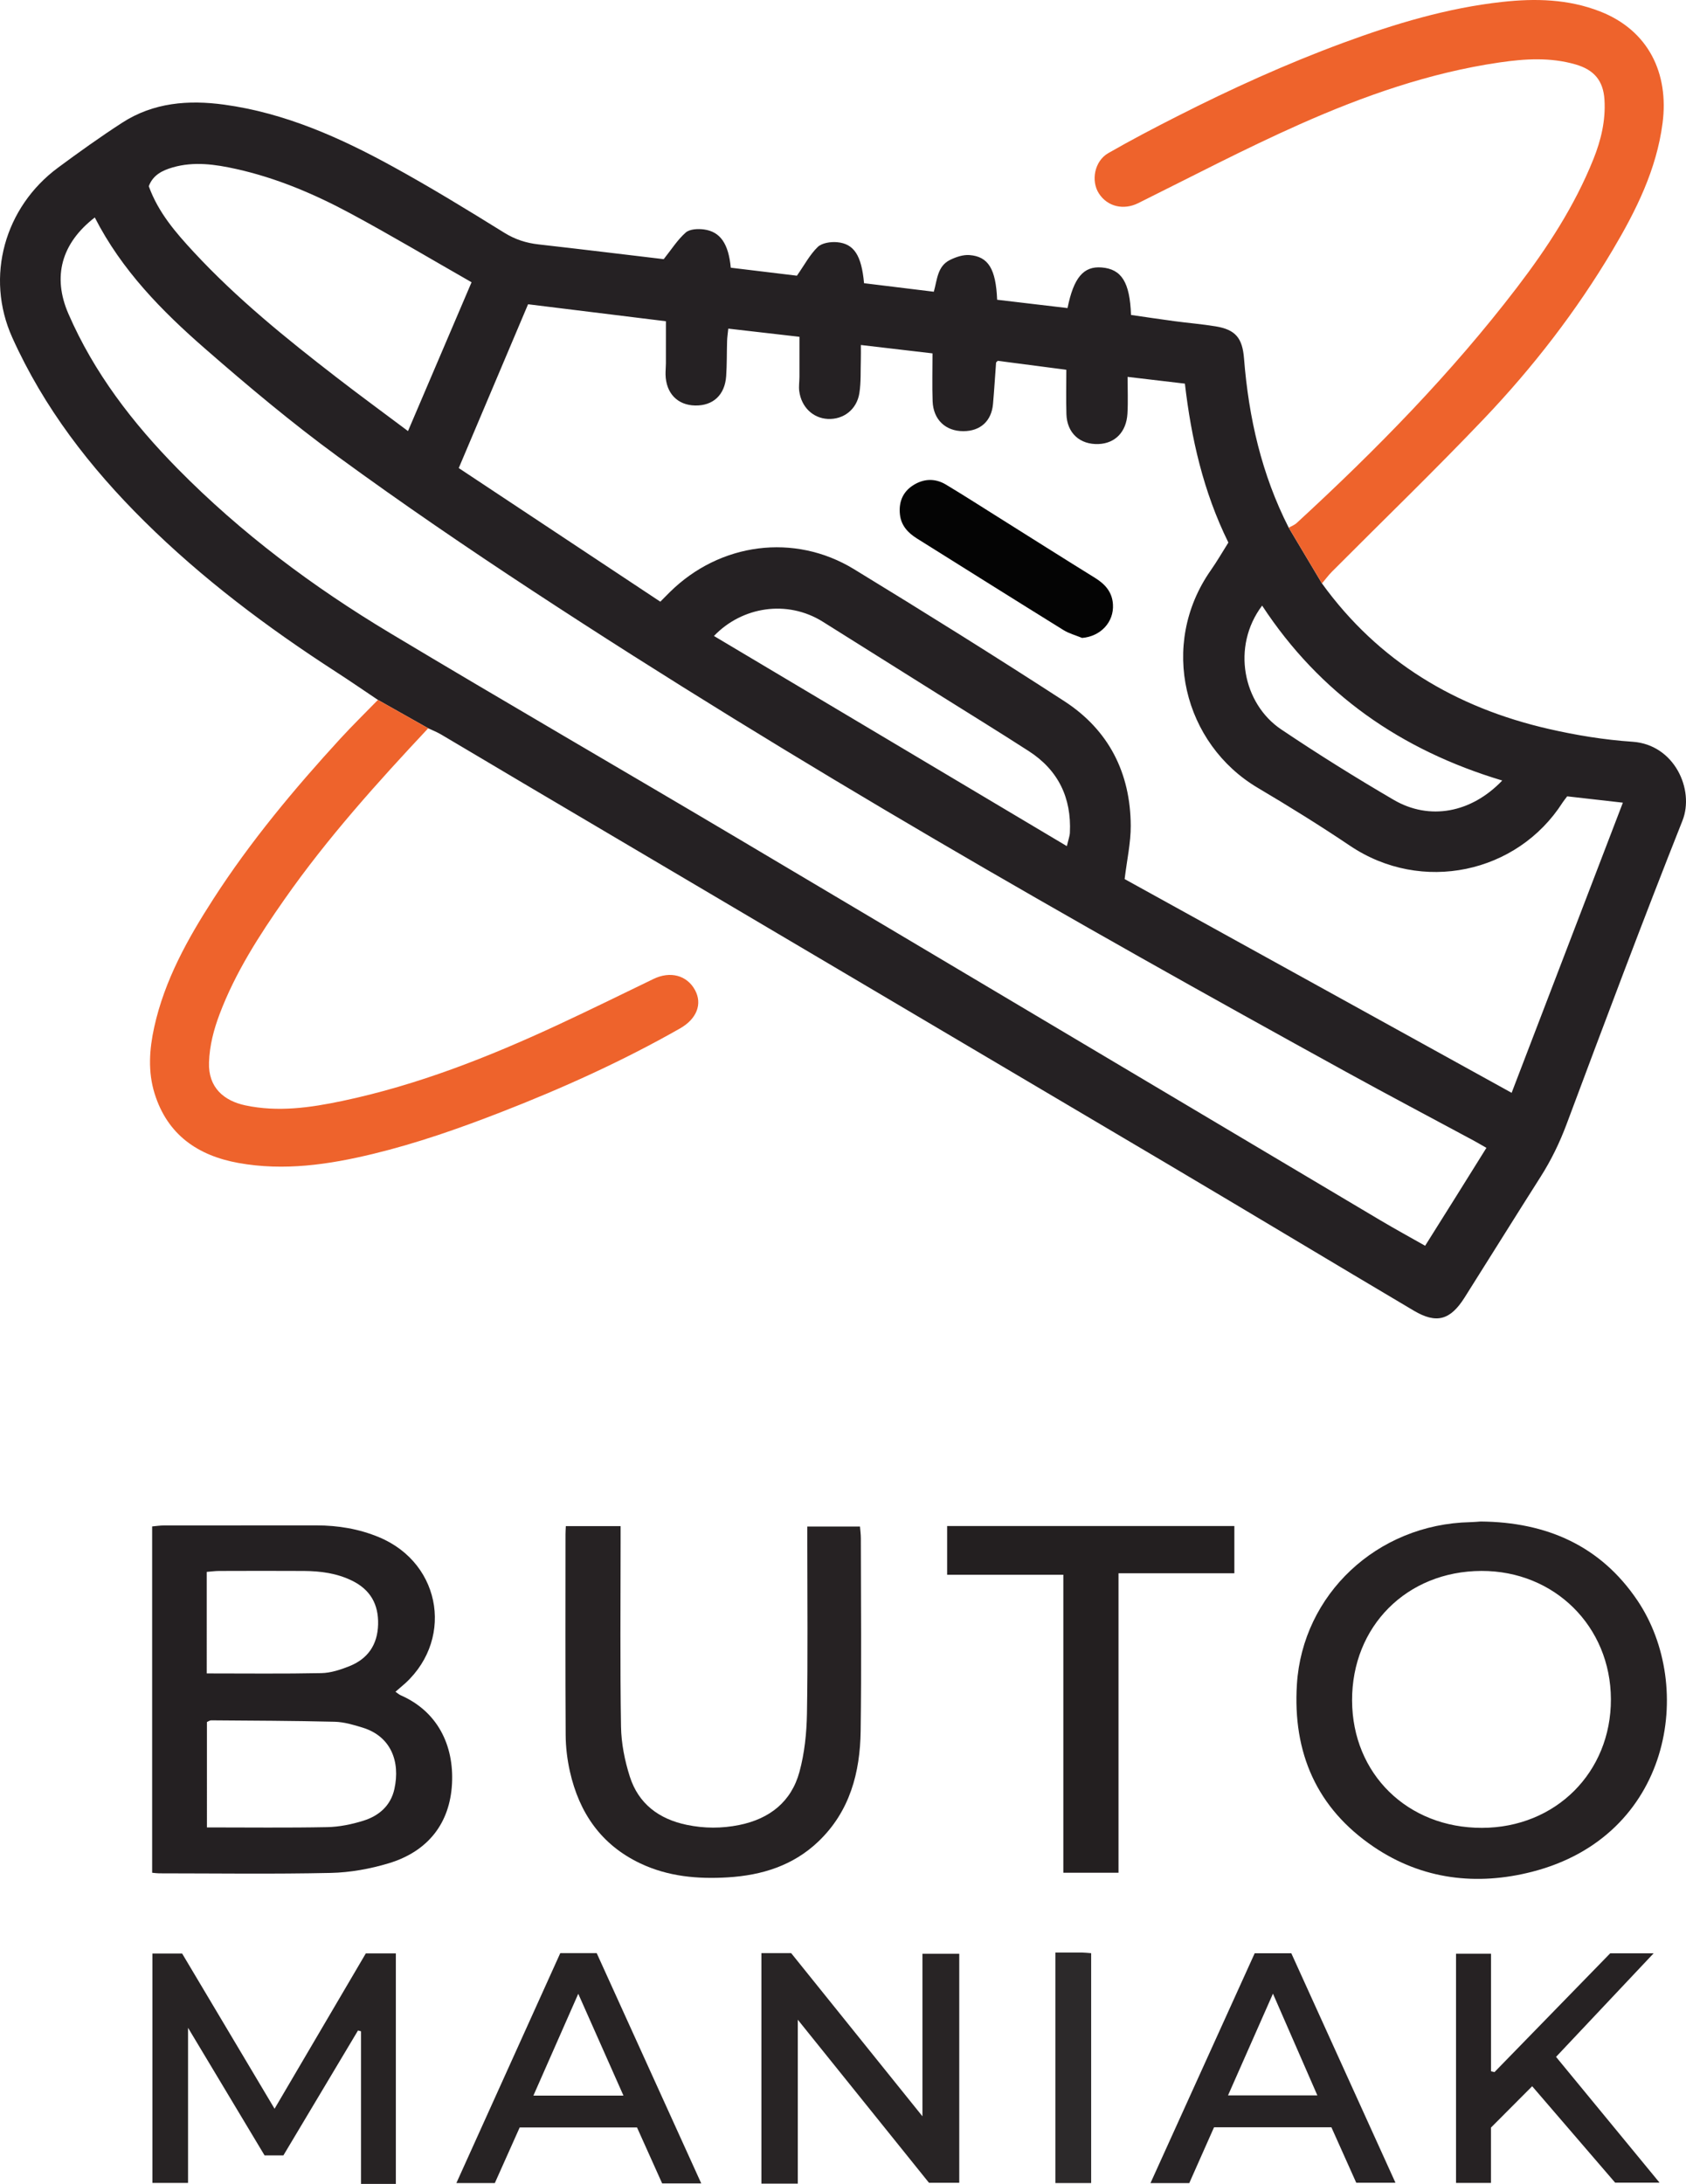 <?xml version="1.0" encoding="utf-8"?>
<!-- Generator: Adobe Illustrator 25.4.1, SVG Export Plug-In . SVG Version: 6.00 Build 0)  -->
<svg version="1.1" id="Слой_1" xmlns="http://www.w3.org/2000/svg" xmlns:xlink="http://www.w3.org/1999/xlink" x="0px" y="0px"
	 viewBox="0 0 525.148 679.937" style="enable-background:new 0 0 525.148 679.937;" xml:space="preserve">
<style type="text/css">
	.st0{fill:#252123;}
	.st1{fill:#EE632C;}
	.st2{fill:#242022;}
	.st3{fill:#262223;}
	.st4{fill:#231F20;}
	.st5{fill:#272324;}
	.st6{fill:#282425;}
	.st7{fill:#272325;}
	.st8{fill:#2C292A;}
	.st9{fill:#040404;}
</style>
<g>
	<path class="st0" d="M117.717,217.908c-4.401-2.945-8.763-5.952-13.21-8.826
		c-21.298-13.766-41.512-28.935-59.562-46.801c-16.899-16.728-31.252-35.287-41.12-57.185
		c-8.539-18.951-2.343-40.62,14.215-52.871c6.55-4.846,13.188-9.6,20.026-14.023
		c9.72-6.288,20.625-7.143,31.741-5.624c18.896,2.583,36.043,10.233,52.55,19.29
		c11.793,6.47,23.287,13.505,34.722,20.598c3.393,2.104,6.815,3.191,10.675,3.627
		c13.221,1.493,26.427,3.107,38.975,4.596c2.378-2.975,4.277-6.016,6.854-8.288
		c1.243-1.096,3.825-1.214,5.69-0.96c5.085,0.692,7.647,4.435,8.345,11.909
		c7.058,0.852,14.241,1.719,20.604,2.487c2.347-3.357,4.019-6.558,6.483-8.941
		c1.309-1.266,4.043-1.673,6.044-1.49c5.288,0.483,7.594,4.152,8.379,12.768
		c7.113,0.868,14.339,1.751,21.732,2.653c1.049-3.664,1.078-7.922,4.995-9.873
		c1.857-0.925,4.121-1.695,6.123-1.539c5.877,0.458,8.208,4.337,8.607,13.912
		c7.25,0.856,14.595,1.723,21.924,2.589c1.911-9.494,4.993-13.106,10.636-12.643
		c6.169,0.506,8.781,4.564,9.135,14.783c4.408,0.635,8.934,1.324,13.471,1.931
		c4.288,0.573,8.61,0.919,12.876,1.62c6.25,1.027,8.356,3.664,8.858,10.036
		c1.449,18.386,5.484,36.104,13.922,52.65c3.451,5.785,6.901,11.57,10.352,17.354
		c17.611,24.341,41.716,38.681,70.619,45.3c8.563,1.961,17.345,3.402,26.1,3.988
		c13.069,0.875,19.39,14.937,15.562,24.578c-12.434,31.32-24.265,62.882-36.071,94.447
		c-2.175,5.817-4.818,11.25-8.13,16.455c-7.945,12.484-15.755,25.053-23.659,37.563
		c-4.451,7.044-8.751,8.266-15.832,4.074c-25.604-15.16-51.092-30.517-76.702-45.665
		c-66.817-39.522-133.678-78.971-200.518-118.456c-8.588-5.073-17.146-10.197-25.74-15.259
		c-1.275-0.751-2.672-1.295-4.013-1.935C128.156,223.795,122.937,220.852,117.717,217.908z
		 M205.669,187.328c1.335-1.342,2.145-2.168,2.969-2.981c15.563-15.367,38.766-18.492,57.375-7.134
		c21.999,13.428,43.875,27.075,65.5,41.095c13.834,8.969,20.615,22.344,20.685,38.807
		c0.022,5.241-1.166,10.487-1.903,16.575c39.745,21.942,79.979,44.155,120.541,66.548
		c11.661-30.404,23.054-60.108,34.648-90.335c-6.084-0.691-11.784-1.339-17.344-1.971
		c-0.663,0.886-1.091,1.388-1.444,1.94c-14.104,22.049-43.874,28.475-66.206,13.444
		c-9.377-6.311-19.005-12.274-28.732-18.035c-23.042-13.645-30.898-44.505-14.635-67.715
		c1.98-2.826,3.707-5.829,5.486-8.648c-7.826-15.885-11.569-32.487-13.544-49.476
		c-6.067-0.716-11.673-1.377-17.853-2.106c0,3.87,0.182,7.681-0.043,11.469
		c-0.337,5.699-3.846,9.236-8.981,9.442c-5.824,0.233-9.85-3.414-10.025-9.308
		c-0.136-4.586-0.027-9.18-0.027-13.813c-7.395-0.965-14.453-1.886-21.356-2.787
		c-0.308,0.319-0.516,0.431-0.526,0.559c-0.325,4.294-0.574,8.594-0.955,12.883
		c-0.472,5.324-3.938,8.451-9.23,8.462c-5.546,0.012-9.369-3.576-9.579-9.318
		c-0.175-4.786-0.036-9.583-0.036-14.903c-7.279-0.851-14.577-1.705-22.314-2.609
		c0,1.914,0.034,3.223-0.007,4.53c-0.11,3.491,0.078,7.032-0.459,10.458
		c-0.802,5.118-4.98,8.279-9.853,8.029c-4.588-0.235-8.198-3.662-8.87-8.613
		c-0.198-1.457,0.051-2.972,0.056-4.461c0.013-4.098,0.004-8.197,0.004-12.494
		c-7.467-0.858-14.681-1.687-22.167-2.547c-0.156,1.557-0.334,2.677-0.369,3.801
		c-0.114,3.661-0.037,7.333-0.288,10.983c-0.404,5.878-4.085,9.26-9.676,9.151
		c-5.5-0.107-9.082-3.838-9.207-9.632c-0.025-1.163,0.107-2.329,0.112-3.494
		c0.015-4.259,0.006-8.518,0.006-13.104c-14.343-1.767-28.497-3.51-42.938-5.289
		c-7.221,17.054-14.311,33.8-21.593,50.999C163.956,159.688,184.739,173.459,205.669,187.328z
		 M29.523,67.707c-10.469,8.084-13.208,18.487-8.223,29.967c8.006,18.438,20.047,34.049,34.035,48.259
		c19.741,20.055,42.138,36.77,66.191,51.186c35.933,21.536,72.203,42.51,108.238,63.878
		c66.774,39.596,133.478,79.309,200.224,118.953c4.519,2.684,9.139,5.2,13.905,7.904
		c3.324-5.291,6.422-10.209,9.507-15.136c3.148-5.027,6.283-10.062,9.583-15.349
		c-1.61-0.915-2.878-1.669-4.175-2.367c-13.165-7.087-26.395-14.057-39.494-21.264
		c-85.947-47.285-171.154-95.836-253.222-149.671c-20.574-13.496-40.932-27.37-60.796-41.882
		c-14.349-10.484-28.029-21.952-41.433-33.641C50.452,96.849,37.941,84.177,29.523,67.707z
		 M146.879,87.875c-12.836-7.324-25.1-14.638-37.664-21.395
		C97.934,60.413,86.145,55.405,73.555,52.611c-6.538-1.451-13.13-2.404-19.753-0.493
		c-3.252,0.938-6.172,2.386-7.458,5.862c2.93,8.148,8.394,14.448,14.053,20.547
		c13.416,14.459,28.702,26.821,44.264,38.843c7.297,5.638,14.743,11.084,22.421,16.841
		C133.702,118.716,140.087,103.773,146.879,87.875z M222.378,198.005
		c36.733,21.865,73.068,43.492,109.922,65.429c0.47-2.025,0.893-3.096,0.945-4.185
		c0.523-10.864-3.621-19.473-12.798-25.393c-9.353-6.034-18.842-11.857-28.271-17.773
		c-11.961-7.504-23.919-15.014-35.885-22.511C245.175,186.609,231.117,188.873,222.378,198.005z
		 M467.915,243.006c-31.572-9.461-56.784-27.012-74.794-54.459c-9.624,12.772-5.94,30.557,5.929,38.536
		c11.435,7.688,23.153,14.993,35.052,21.942C445.229,255.523,458.242,253.128,467.915,243.006z"/>
	<path class="st1" d="M411.76,181.648c-3.451-5.785-6.901-11.57-10.352-17.354
		c0.828-0.478,1.78-0.822,2.467-1.454c24.697-22.701,48.153-46.584,68.571-73.272
		c9.484-12.397,18.012-25.431,23.867-40.033c2.381-5.938,3.831-12.02,3.439-18.458
		c-0.362-5.956-3.212-9.341-9.024-11.02c-7.867-2.273-15.756-1.77-23.72-0.606
		c-21.703,3.174-42.209,10.39-62.09,19.211c-17.076,7.576-33.653,16.282-50.401,24.588
		c-4.496,2.23-9.522,1.153-12.226-3.001c-2.56-3.933-1.388-10.1,2.882-12.555
		c7.022-4.037,14.213-7.793,21.438-11.462c16.847-8.554,34.031-16.362,51.774-22.905
		c16.084-5.931,32.46-10.858,49.542-12.733c10.275-1.128,20.552-0.909,30.483,2.98
		c15.081,5.905,21.457,19.273,19.438,34.766c-1.886,14.468-8.241,27.207-15.552,39.515
		c-11.294,19.013-24.779,36.448-39.991,52.424c-15.448,16.224-31.585,31.792-47.399,47.669
		C413.768,179.09,412.805,180.41,411.76,181.648z"/>
	<path class="st2" d="M123.174,526.708c0.623,0.42,1.118,0.872,1.699,1.127
		c11.368,4.994,16.545,15.479,15.917,27.485c-0.642,12.262-7.413,21.065-19.68,24.779
		c-5.816,1.761-12.032,2.88-18.095,3.013c-17.821,0.389-35.656,0.139-53.486,0.13
		c-0.632-0-1.265-0.104-2.14-0.181c0-35.933,0-71.685,0-107.824
		c1.156-0.1,2.415-0.302,3.674-0.304c15.83-0.021,31.66-0.005,47.49-0.017
		c6.73-0.005,13.26,1.083,19.484,3.669c19.936,8.285,23.518,33.052,6.782,46.71
		C124.306,525.715,123.812,526.159,123.174,526.708z M64.455,568.945c12.833,0,25.154,0.152,37.468-0.091
		c3.769-0.075,7.631-0.866,11.244-1.992c4.827-1.503,8.524-4.653,9.676-9.867
		c1.899-8.594-1.098-16.409-9.884-19.118c-2.834-0.874-5.799-1.757-8.723-1.83
		c-12.816-0.317-25.64-0.344-38.462-0.443c-0.435-0.003-0.872,0.34-1.319,0.526
		C64.455,547.007,64.455,557.796,64.455,568.945z M64.397,521.005c12.181,0,23.949,0.139,35.709-0.099
		c2.899-0.058,5.892-1.038,8.634-2.122c5.795-2.29,8.86-6.675,9.03-13.022
		c0.169-6.293-2.432-10.854-8.12-13.639c-4.737-2.319-9.807-2.991-14.986-3.022
		c-8.81-0.052-17.621-0.026-26.431-0.001c-1.26,0.004-2.52,0.182-3.837,0.284
		C64.397,500,64.397,510.273,64.397,521.005z"/>
	<path class="st1" d="M117.717,217.908c5.22,2.943,10.44,5.887,15.66,8.83
		c-15.871,16.925-31.379,34.15-44.727,53.202c-7.908,11.287-15.347,22.831-20.249,35.799
		c-1.82,4.816-3.11,9.717-3.3,14.996c-0.284,7.885,4.675,12,11.322,13.41
		c10.182,2.16,20.25,0.718,30.179-1.372c23.499-4.945,45.699-13.708,67.398-23.799
		c9.906-4.607,19.712-9.428,29.547-14.187c5.203-2.518,10.396-1.172,12.915,3.428
		c2.382,4.35,0.571,9.007-4.65,11.976c-17.922,10.189-36.641,18.638-55.852,26.105
		c-13.017,5.06-26.146,9.658-39.723,12.947c-13.83,3.35-27.777,5.396-41.974,2.831
		c-12.667-2.288-22.104-8.788-26.098-21.583c-2.132-6.831-1.645-13.816-0.129-20.691
		c3.233-14.654,10.425-27.529,18.454-39.973c11.536-17.878,25.118-34.154,39.466-49.807
		C109.756,225.874,113.79,221.94,117.717,217.908z"/>
	<path class="st3" d="M461.171,473.706c20.508,0.161,37.347,7.517,48.851,24.589
		c18.12,26.891,10.53,73.36-32.809,84.457c-17.215,4.408-34.209,2.463-49.298-7.735
		c-17.826-12.047-25.298-29.34-23.961-50.613c1.753-27.902,24.869-49.865,53.999-50.497
		C459.113,473.883,460.271,473.764,461.171,473.706z M501.756,529.03
		c-0.066-22.657-17.596-40.013-40.341-39.94c-23.221,0.074-40.355,17.248-40.273,40.366
		c0.081,22.826,17.277,39.669,40.457,39.624C484.537,569.037,501.822,551.798,501.756,529.03z"/>
	<path class="st3" d="M176.242,475.138c5.741,0,11.15,0,17.062,0c0,1.718,0,3.333,0,4.948
		c0,19.157-0.192,38.318,0.126,57.47c0.087,5.221,1.15,10.594,2.747,15.583
		c2.709,8.459,9.065,13.203,17.726,15.005c5.463,1.137,10.865,1.153,16.339,0.048
		c9.468-1.912,16.215-7.212,18.759-16.512c1.599-5.848,2.242-12.1,2.345-18.187
		c0.298-17.653,0.106-35.314,0.106-52.973c0-1.639,0-3.279,0-5.261
		c5.534,0,10.776,0,16.41,0c0.087,1.126,0.27,2.398,0.271,3.671
		c0.018,19.99,0.213,39.983-0.06,59.97c-0.177,12.974-3.356,25.064-13.188,34.446
		c-7.865,7.504-17.594,10.496-28.152,11.146c-9.39,0.578-18.62-0.24-27.289-4.346
		c-12.198-5.777-19.032-15.743-21.929-28.596c-0.835-3.706-1.304-7.574-1.327-11.371
		c-0.125-20.823-0.061-41.646-0.055-62.469C176.133,476.919,176.198,476.127,176.242,475.138z"/>
	<path class="st4" d="M295.01,490.274c0-5.452,0-10.213,0-15.163c29.867,0,59.484,0,89.463,0
		c0,4.784,0,9.516,0,14.708c-11.765,0-23.653,0-36.082,0c0,31.314,0,62.18,0,93.229
		c-5.953,0-11.36,0-17.189,0c0-30.932,0-61.666,0-92.774C319.029,490.274,307.265,490.274,295.01,490.274
		z"/>
	<path class="st5" d="M85.52,656.535c9.651-16.424,18.974-32.289,28.422-48.369c2.891,0,5.846,0,9.356,0
		c0,23.609,0,47.325,0,71.771c-1.491,0-3.244,0-4.997,0c-1.788,0-3.577,0-5.858,0
		c0-16.163,0-31.841,0-47.519c-0.311-0.084-0.623-0.168-0.934-0.252
		c-7.721,12.92-15.441,25.84-23.237,38.886c-1.846,0-3.638,0-5.868,0
		c-7.648-12.747-15.409-25.683-23.835-39.728c0,16.782,0,32.384,0,48.297c-3.911,0-7.315,0-11.088,0
		c0-23.677,0-47.393,0-71.411c2.852,0,5.778,0,9.251,0C66.109,623.95,75.684,640.024,85.52,656.535z"/>
	<path class="st6" d="M248.494,679.843c-4.28,0-7.592,0-11.327,0c0-23.925,0-47.757,0-71.762
		c3.067,0,6.036,0,9.258,0c13.336,16.568,26.744,33.226,40.893,50.804c0-17.546,0-33.899,0-50.613
		c3.949,0,7.52,0,11.467,0c0,23.549,0,47.251,0,71.311c-2.829,0-5.746,0-9.432,0
		c-13.117-16.299-26.649-33.112-40.86-50.769C248.494,646.289,248.494,662.873,248.494,679.843z"/>
	<path class="st3" d="M465.494,645.128c12.059-12.374,24.119-24.749,36.054-36.995c4.37,0,8.457,0,13.523,0
		c-10.435,11.071-20.303,21.539-30.401,32.251c10.693,12.989,21.22,25.776,32.236,39.157
		c-4.883,0-9.064,0-13.83,0c-8.42-9.781-17.204-19.985-25.841-30.017
		c-4.118,4.131-8.172,8.198-12.834,12.876c0,4.993,0,10.962,0,17.231c-3.649,0-7.065,0-10.882,0
		c0-23.617,0-47.318,0-71.369c3.338,0,6.876,0,10.896,0c0,12.209,0,24.409,0,36.609
		C464.774,644.957,465.134,645.042,465.494,645.128z"/>
	<path class="st7" d="M378.14,662.308c-2.545,5.734-5.093,11.473-7.715,17.38c-3.871,0-7.646,0-12.081,0
		c10.872-23.967,21.648-47.725,32.466-71.573c3.838,0,7.459,0,11.398,0
		c10.722,23.615,21.469,47.285,32.444,71.456c-4.19,0-7.888,0-12.216,0
		c-2.423-5.408-5.042-11.253-7.736-17.264C402.573,662.308,390.468,662.308,378.14,662.308z
		 M396.496,620.702c-4.839,10.949-9.353,21.164-13.998,31.675c9.573,0,18.462,0,27.83,0
		C405.727,641.841,401.306,631.718,396.496,620.702z"/>
	<path class="st5" d="M174.515,608.076c3.815,0,7.439,0,11.341,0c10.821,23.826,21.627,47.619,32.563,71.697
		c-4.355,0-8.148,0-12.177,0c-2.592-5.767-5.163-11.49-7.827-17.419c-12.1,0-24.178,0-36.544,0
		c-2.523,5.643-5.084,11.369-7.742,17.312c-3.772,0-7.536,0-11.979,0
		C152.987,655.694,163.736,631.919,174.515,608.076z M194.194,652.443
		c-4.771-10.743-9.238-20.802-14.079-31.704c-4.905,11.13-9.351,21.215-13.974,31.704
		C175.65,652.443,184.554,652.443,194.194,652.443z"/>
	<path class="st8" d="M328.738,607.896c3.1,0,5.757-0.014,8.414,0.008
		c0.812,0.007,1.623,0.114,2.719,0.196c0,23.843,0,47.554,0,71.561c-3.683,0-7.251,0-11.133,0
		C328.738,655.864,328.738,632.158,328.738,607.896z"/>
	<path class="st9" d="M337.052,198.614c-1.95-0.807-4.056-1.363-5.826-2.46
		c-15.232-9.44-30.403-18.979-45.593-28.487c-2.79-1.746-4.925-3.994-5.317-7.417
		c-0.431-3.765,0.766-6.978,3.976-9.082c3.314-2.172,6.924-2.352,10.363-0.286
		c5.404,3.246,10.712,6.652,16.053,10.002c10.119,6.348,20.205,12.749,30.363,19.034
		c3.168,1.96,5.359,4.415,5.586,8.274C346.981,193.722,342.8,198.138,337.052,198.614z"/>
</g>
</svg>
